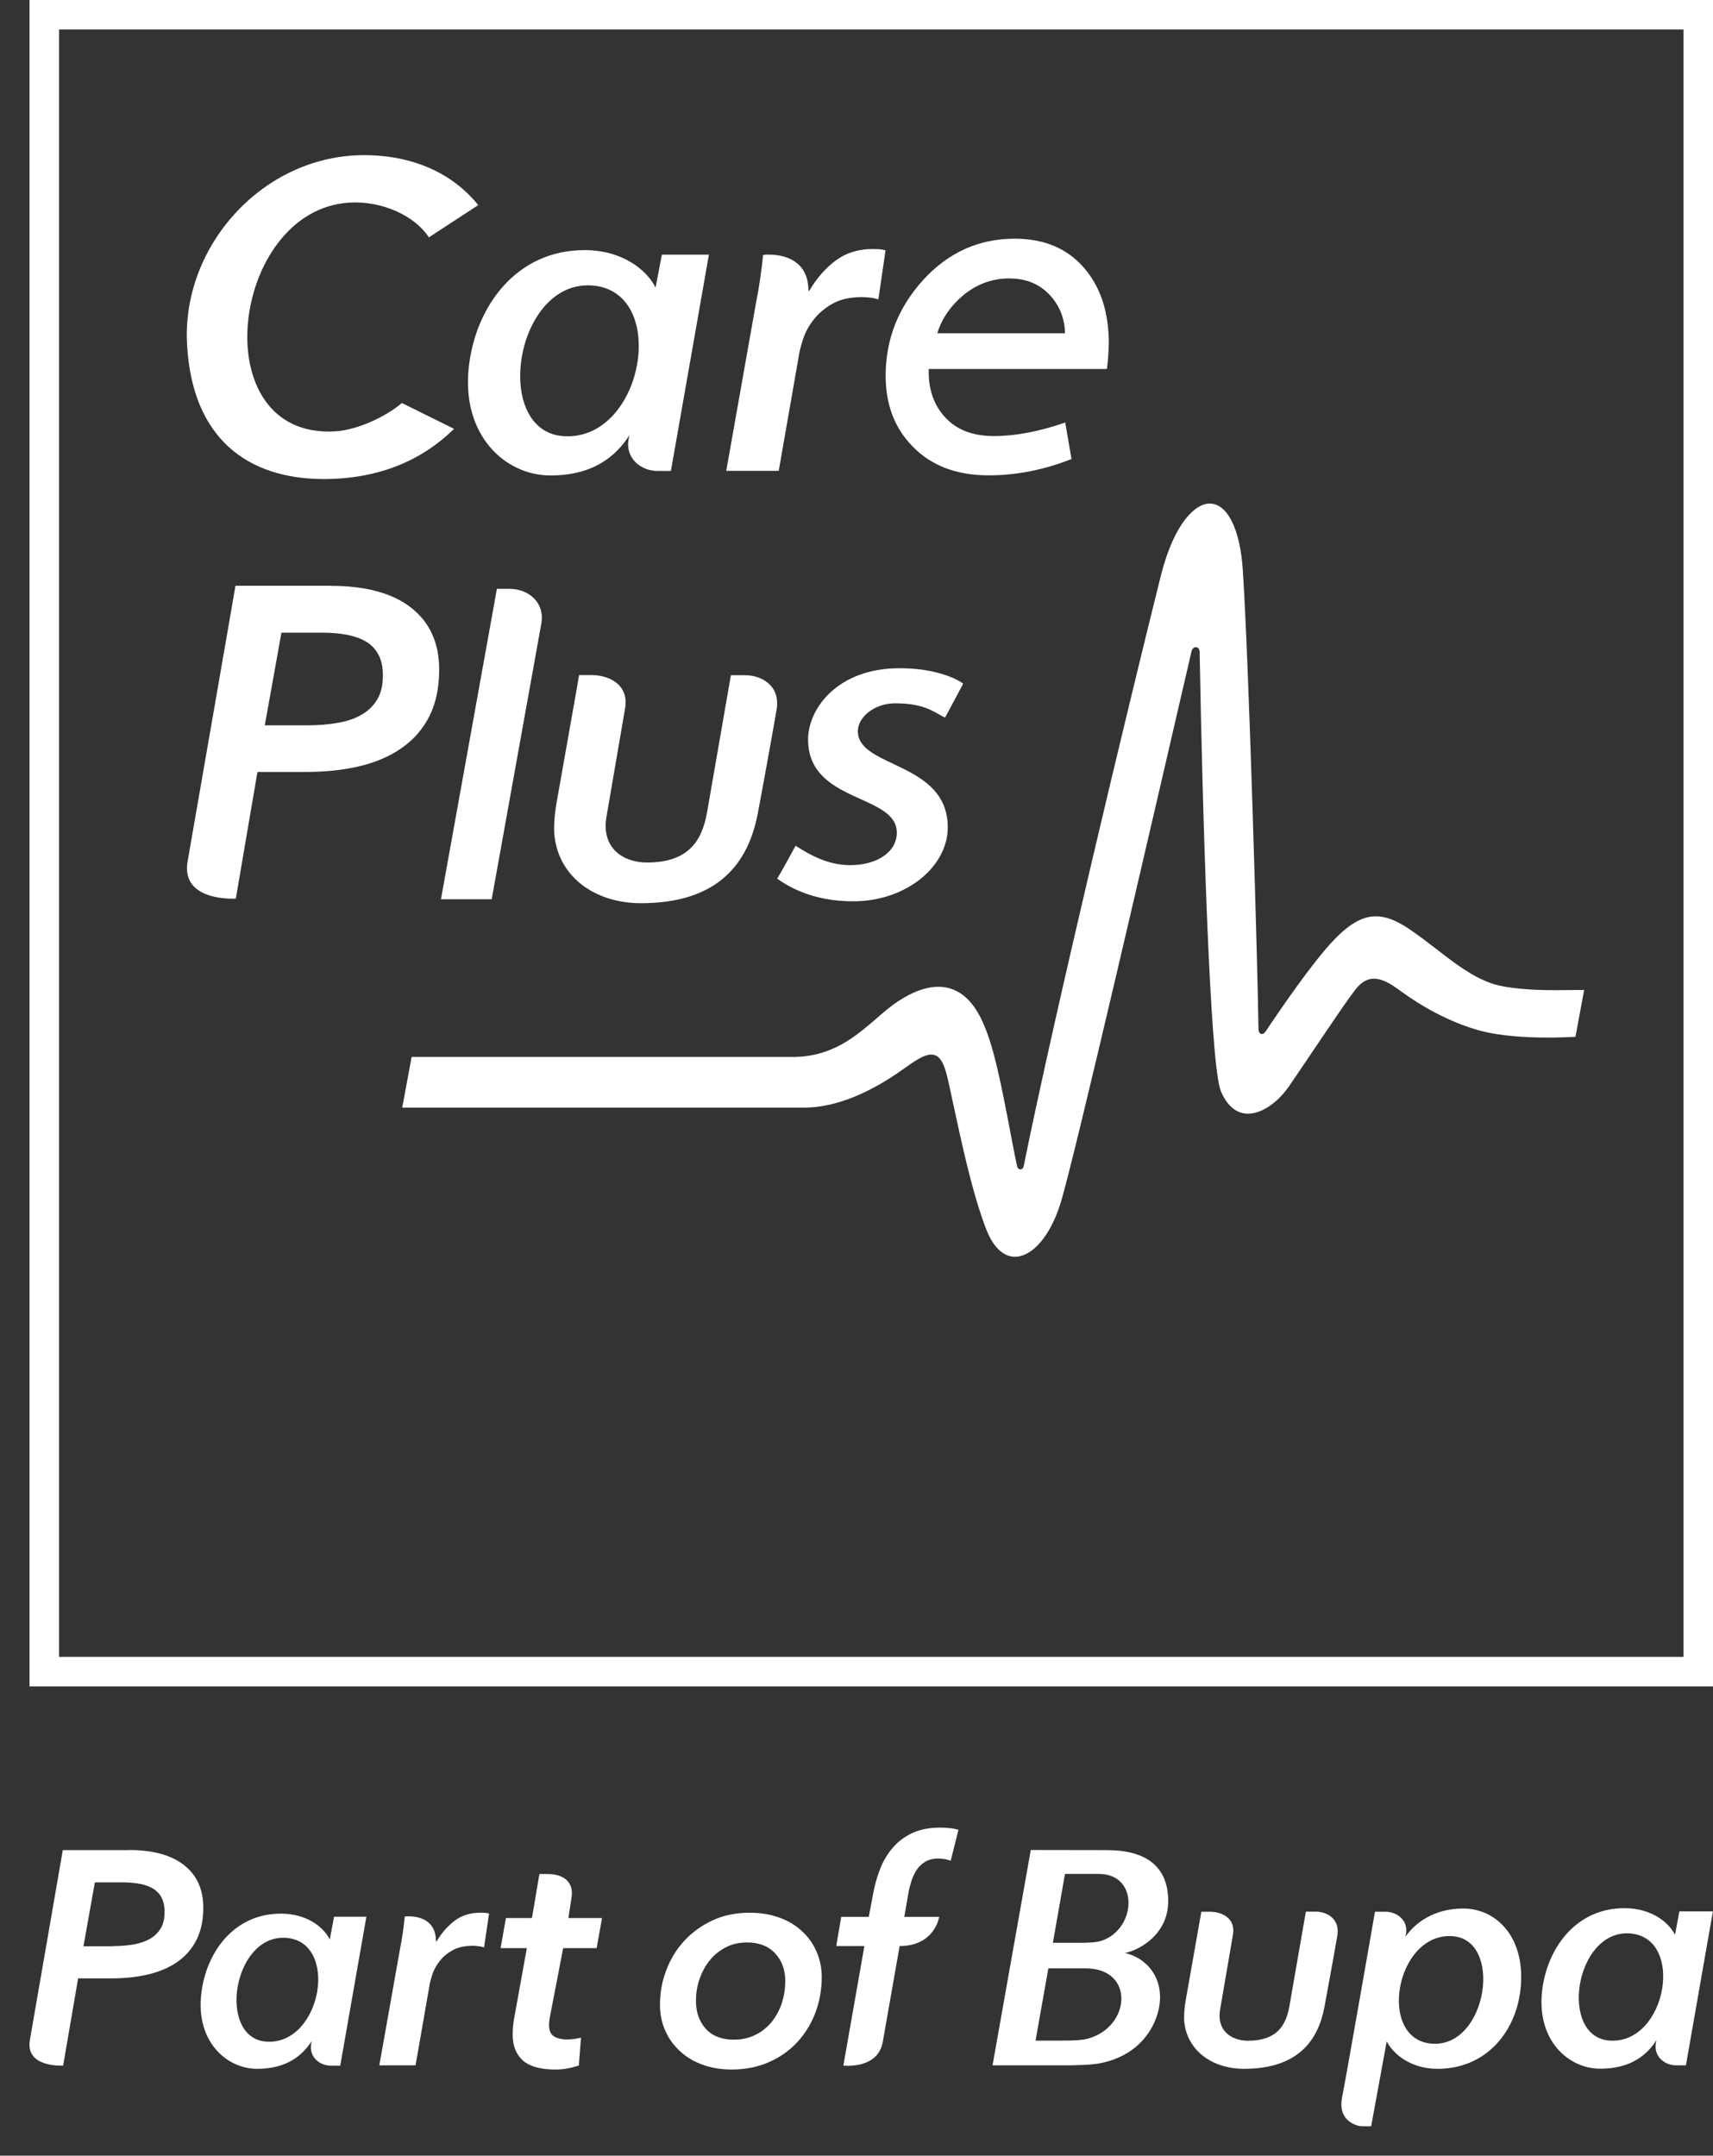 <svg width="58" height="73" viewBox="0 0 58 73" fill="none" xmlns="http://www.w3.org/2000/svg">
<rect x="0" y="0" width="58" height="73" fill="#333333" stroke="none"/>
<path d="M1.5 56.608V0.5H57.5V56.608H1.5Z" stroke="white"/>
<path d="M4.362 62.648C5.178 62.648 5.806 62.821 6.236 63.164C6.67 63.506 6.883 63.986 6.883 64.602C6.883 65.021 6.807 65.384 6.658 65.682C6.509 65.984 6.296 66.234 6.019 66.427C5.741 66.625 5.412 66.766 5.03 66.859C4.647 66.951 4.221 66.996 3.763 66.996H2.645L2.138 69.949C2.138 69.949 0.847 70.034 1.012 69.079C1.181 68.12 2.126 62.652 2.126 62.652H4.362V62.648ZM3.807 65.904C4.064 65.904 4.306 65.883 4.523 65.847C4.744 65.807 4.929 65.743 5.082 65.654C5.235 65.565 5.355 65.444 5.444 65.299C5.532 65.154 5.572 64.969 5.572 64.743C5.572 64.546 5.536 64.385 5.468 64.256C5.4 64.127 5.299 64.026 5.174 63.949C5.05 63.877 4.897 63.825 4.724 63.792C4.547 63.76 4.358 63.744 4.149 63.744H3.212L2.826 65.908H3.807V65.904Z" fill="white"/>
<path d="M14.778 65.751C14.95 65.457 15.16 65.219 15.397 65.041C15.634 64.864 15.92 64.772 16.258 64.772C16.306 64.772 16.358 64.775 16.414 64.775C16.471 64.779 16.519 64.788 16.559 64.8L16.39 65.944C16.314 65.924 16.245 65.908 16.185 65.904C16.125 65.896 16.069 65.892 16.012 65.892C15.727 65.892 15.493 65.944 15.312 66.049C15.132 66.153 14.983 66.278 14.874 66.427C14.761 66.573 14.681 66.726 14.633 66.879C14.585 67.032 14.552 67.157 14.54 67.246L14.07 69.941H12.843L13.547 65.984C13.575 65.851 13.603 65.678 13.636 65.469C13.668 65.259 13.688 65.07 13.704 64.9C13.704 64.9 14.761 64.763 14.761 65.739H14.778V65.751Z" fill="white"/>
<path d="M24.775 70.082C24.425 70.082 24.103 70.03 23.806 69.925C23.508 69.82 23.251 69.671 23.038 69.474C22.82 69.276 22.651 69.047 22.531 68.781C22.41 68.515 22.346 68.217 22.346 67.89C22.346 67.479 22.418 67.084 22.563 66.71C22.704 66.335 22.909 66.004 23.174 65.718C23.44 65.432 23.757 65.203 24.131 65.029C24.505 64.856 24.924 64.772 25.382 64.772C25.736 64.772 26.066 64.824 26.363 64.929C26.661 65.033 26.918 65.183 27.131 65.376C27.349 65.569 27.517 65.799 27.638 66.069C27.759 66.339 27.823 66.633 27.823 66.955C27.823 67.374 27.751 67.773 27.61 68.152C27.469 68.531 27.264 68.861 26.999 69.151C26.733 69.437 26.412 69.667 26.034 69.832C25.655 69.998 25.237 70.082 24.775 70.082ZM26.588 67.084C26.588 66.706 26.472 66.391 26.243 66.145C26.013 65.9 25.696 65.779 25.298 65.779C25.032 65.779 24.791 65.831 24.582 65.94C24.369 66.049 24.188 66.194 24.039 66.375C23.89 66.556 23.773 66.77 23.689 67.008C23.605 67.246 23.564 67.499 23.564 67.765C23.564 68.144 23.677 68.458 23.898 68.704C24.123 68.95 24.437 69.071 24.843 69.071C25.109 69.071 25.35 69.018 25.567 68.914C25.784 68.809 25.965 68.664 26.118 68.483C26.267 68.301 26.383 68.088 26.468 67.846C26.544 67.608 26.588 67.354 26.588 67.084Z" fill="white"/>
<path d="M32.19 63.011C32.126 62.99 32.062 62.97 31.997 62.958C31.933 62.946 31.853 62.938 31.76 62.938C31.591 62.938 31.45 62.974 31.33 63.043C31.213 63.115 31.117 63.204 31.04 63.317C30.968 63.43 30.908 63.554 30.863 63.688C30.819 63.825 30.783 63.957 30.763 64.082L30.618 64.912H31.8C31.8 64.912 31.655 65.9 30.461 65.9C30.461 65.9 30.031 68.333 29.89 69.143C29.729 70.086 28.555 69.949 28.555 69.949L29.267 65.9H28.314L28.483 64.912H29.416L29.56 64.147C29.609 63.869 29.685 63.591 29.786 63.325C29.886 63.055 30.027 62.813 30.204 62.599C30.381 62.386 30.602 62.213 30.867 62.084C31.133 61.955 31.454 61.89 31.832 61.89C32.078 61.89 32.283 61.915 32.452 61.963L32.19 63.011Z" fill="white"/>
<path d="M8.709 70.058C9.698 70.058 10.229 69.618 10.555 69.119L10.539 69.195C10.447 69.663 10.837 69.953 11.203 69.953H11.52L12.405 64.908H11.311L11.166 65.678C10.969 65.279 10.41 64.803 9.509 64.803C7.917 64.803 6.972 66.121 6.815 67.519C6.626 69.119 7.66 70.058 8.709 70.058ZM9.662 65.621C11.5 65.722 10.901 69.24 9.035 69.139C7.346 69.042 7.869 65.525 9.662 65.621Z" fill="white"/>
<path d="M19.068 65.972H20.202L20.383 64.953H19.245L19.354 64.24C19.426 63.724 19.076 63.462 18.538 63.462H18.264L18.011 64.953H17.13L16.949 65.972H17.838L17.424 68.261C17.404 68.358 17.387 68.466 17.375 68.583C17.363 68.7 17.359 68.809 17.359 68.906C17.359 69.26 17.46 69.542 17.685 69.76C17.773 69.844 18.059 70.086 18.827 70.082C18.948 70.082 19.237 70.07 19.599 69.945L19.672 69.002C19.599 69.022 19.527 69.034 19.442 69.047C19.362 69.059 19.277 69.063 19.193 69.063C19.008 69.063 18.863 69.026 18.755 68.958C18.646 68.889 18.59 68.76 18.59 68.579C18.59 68.487 18.602 68.39 18.622 68.285L19.068 65.972Z" fill="white"/>
<path d="M54.184 70.054C55.205 70.054 55.756 69.602 56.09 69.083L56.07 69.159C55.973 69.647 56.375 69.941 56.753 69.941H57.083L57.996 64.727H56.862L56.713 65.521C56.508 65.11 55.933 64.618 55 64.618C53.355 64.618 52.378 65.976 52.213 67.427C52.028 69.087 53.094 70.054 54.184 70.054ZM55.165 65.472C57.063 65.577 56.444 69.212 54.517 69.103C52.772 69.006 53.311 65.368 55.165 65.472Z" fill="white"/>
<path d="M39.554 64.381C39.554 63.2 38.798 62.652 37.471 62.652C36.654 62.652 35.371 62.648 34.901 62.648L33.606 69.941C33.767 69.941 35.166 69.941 35.959 69.941C36.497 69.941 37.008 69.925 37.294 69.86C38.613 69.582 39.148 68.619 39.256 67.914C39.401 66.939 38.79 66.29 38.09 66.137C38.617 66.025 39.554 65.485 39.554 64.381ZM36.795 69.046C36.646 69.083 36.413 69.103 35.918 69.103H35.062L35.496 66.657H36.763C38.44 66.657 38.287 68.676 36.795 69.046ZM37.294 65.722C37.133 65.775 36.92 65.791 36.526 65.791H35.649L36.059 63.458H37.205C38.584 63.458 38.476 65.332 37.294 65.722Z" fill="white"/>
<path d="M44.552 64.735H44.215C44.215 64.735 43.716 67.6 43.66 67.926C43.539 68.627 43.201 69.107 42.252 69.107C41.713 69.107 41.186 68.781 41.311 68.051C41.359 67.769 41.717 65.686 41.745 65.521C41.846 64.957 41.367 64.739 40.973 64.739H40.676C40.603 65.174 40.273 67.004 40.149 67.721C40.096 68.011 40.08 68.301 40.1 68.49C40.213 69.462 41.066 70.058 42.119 70.058C43.941 70.058 44.625 69.107 44.842 67.975C44.914 67.6 45.256 65.714 45.284 65.521C45.365 64.957 44.902 64.735 44.552 64.735Z" fill="white"/>
<path d="M46.426 72L46.953 69.127C47.158 69.538 47.745 70.058 48.674 70.058C50.355 70.058 51.393 68.744 51.497 67.205C51.61 65.569 50.649 64.63 49.539 64.63C48.574 64.63 47.918 65.102 47.584 65.589L47.6 65.521C47.705 65.017 47.279 64.739 46.917 64.739H46.555C46.555 64.739 45.578 70.348 45.441 71.025C45.284 71.819 45.928 72.004 46.129 72.004H46.426V72ZM49.161 65.565C50.906 65.662 50.363 69.312 48.509 69.208C46.615 69.103 47.235 65.456 49.161 65.565Z" fill="white"/>
<path d="M52.68 33.532C51.996 33.532 51.059 33.492 50.504 33.302C49.849 33.077 49.266 32.629 48.654 32.154C48.345 31.916 48.027 31.67 47.685 31.441C47.267 31.163 46.917 31.03 46.583 31.03C46.137 31.03 45.699 31.276 45.172 31.823C44.456 32.561 43.314 34.237 42.855 34.926C42.823 34.966 42.787 35.015 42.727 35.015C42.614 35.015 42.61 34.87 42.61 34.821C42.586 32.903 42.288 22.423 42.079 19.296C41.987 17.91 41.556 17.052 40.957 17.052C40.479 17.052 39.759 17.693 39.304 19.498C38.158 24.091 35.709 34.306 34.66 39.495C34.627 39.636 34.471 39.636 34.438 39.495C34.322 38.964 34.217 38.363 34.117 37.855C33.803 36.256 33.53 34.874 32.995 34.112C32.383 33.246 31.479 33.194 30.385 33.923C30.143 34.084 29.91 34.285 29.665 34.499C28.961 35.103 28.165 35.792 26.846 35.792H13.937L13.619 37.509H27.208C28.595 37.509 29.886 36.707 30.654 36.155C31.044 35.873 31.314 35.712 31.531 35.712C31.828 35.712 31.965 36.018 32.074 36.473C32.13 36.695 32.194 37.005 32.271 37.364C32.528 38.548 32.914 40.414 33.405 41.659C33.634 42.235 33.972 42.558 34.362 42.558C34.957 42.558 35.56 41.852 35.902 40.765C36.361 39.314 39.107 27.387 40.266 22.391C40.314 22.185 40.338 22.073 40.342 22.061C40.362 21.972 40.422 21.915 40.491 21.915C40.551 21.915 40.619 21.968 40.619 22.081V22.101C40.708 27.154 40.957 36.03 41.335 36.945C41.544 37.448 41.862 37.714 42.256 37.714C42.715 37.714 43.261 37.344 43.651 36.776C43.849 36.489 44.098 36.115 44.367 35.72C45.023 34.745 45.767 33.637 45.984 33.403C46.314 33.053 46.688 33.053 47.223 33.419C47.303 33.471 47.395 33.54 47.504 33.617C48.075 34.032 49.028 34.604 50.098 34.898C50.806 35.091 51.723 35.136 52.362 35.136C52.776 35.136 53.215 35.12 53.343 35.111L53.637 33.524C53.484 33.52 53.066 33.532 52.68 33.532Z" fill="white"/>
<path d="M11.206 19.84C12.393 19.84 13.302 20.09 13.929 20.586C14.556 21.081 14.87 21.779 14.87 22.673C14.87 23.282 14.761 23.805 14.544 24.241C14.327 24.68 14.017 25.038 13.615 25.32C13.213 25.606 12.735 25.812 12.18 25.945C11.621 26.078 11.009 26.142 10.342 26.142H8.717L7.985 30.43C7.985 30.43 6.107 30.554 6.353 29.164C6.598 27.774 7.973 19.836 7.973 19.836H11.206V19.84ZM10.398 24.563C10.772 24.563 11.122 24.535 11.44 24.478C11.761 24.422 12.031 24.329 12.252 24.196C12.477 24.067 12.65 23.894 12.775 23.68C12.903 23.467 12.964 23.201 12.964 22.875C12.964 22.588 12.915 22.355 12.811 22.165C12.71 21.976 12.57 21.831 12.385 21.722C12.204 21.617 11.983 21.541 11.733 21.492C11.48 21.448 11.198 21.424 10.897 21.424H9.529L8.966 24.563H10.398Z" fill="white"/>
<path d="M27.397 9.852C27.65 9.425 27.948 9.082 28.294 8.824C28.639 8.566 29.054 8.433 29.54 8.433C29.609 8.433 29.689 8.437 29.77 8.441C29.85 8.445 29.922 8.462 29.983 8.478L29.741 10.138C29.629 10.105 29.532 10.085 29.444 10.077C29.359 10.069 29.275 10.061 29.194 10.061C28.78 10.061 28.438 10.138 28.177 10.291C27.912 10.444 27.698 10.625 27.538 10.839C27.373 11.052 27.26 11.27 27.188 11.492C27.115 11.717 27.071 11.895 27.051 12.027L26.367 15.944H24.59L25.607 10.202C25.648 10.009 25.692 9.759 25.736 9.453C25.78 9.151 25.816 8.873 25.837 8.631C25.837 8.631 27.373 8.433 27.373 9.848H27.397V9.852Z" fill="white"/>
<path d="M18.634 16.101C20.074 16.101 20.842 15.465 21.312 14.739L21.288 14.848C21.151 15.529 21.718 15.948 22.253 15.948H22.716L24.003 8.623H22.41L22.197 9.739C21.912 9.163 21.099 8.47 19.788 8.47C17.476 8.47 16.105 10.38 15.875 12.414C15.61 14.743 17.11 16.101 18.634 16.101ZM20.013 9.666C22.68 9.816 21.811 14.921 19.101 14.772C16.651 14.631 17.416 9.521 20.013 9.666Z" fill="white"/>
<path d="M25.237 22.866H24.747C24.747 22.866 24.023 27.024 23.942 27.496C23.765 28.515 23.279 29.208 21.899 29.208C21.119 29.208 20.355 28.733 20.532 27.673C20.601 27.262 21.123 24.24 21.163 23.998C21.308 23.18 20.617 22.862 20.041 22.862H19.607C19.503 23.495 19.024 26.15 18.843 27.194C18.771 27.613 18.743 28.036 18.775 28.314C18.936 29.724 20.174 30.586 21.702 30.586C24.345 30.586 25.338 29.204 25.655 27.56C25.76 27.02 26.259 24.276 26.299 23.998C26.416 23.184 25.744 22.866 25.237 22.866Z" fill="white"/>
<path d="M30.308 23.817C31.334 23.817 31.631 24.128 31.997 24.301C32.074 24.168 32.488 23.378 32.613 23.152C32.448 23.02 31.728 22.629 30.473 22.629H30.449C28.362 22.629 27.361 23.995 27.361 25.042C27.361 27.206 30.365 26.872 30.365 28.197C30.365 28.854 29.693 29.297 28.788 29.297C28.012 29.297 27.389 28.93 26.938 28.64C26.862 28.785 26.452 29.531 26.315 29.756C26.649 29.99 27.469 30.522 28.885 30.522C30.694 30.522 32.09 29.337 32.09 28.02C32.09 25.784 29.046 26.017 29.046 24.764C29.046 24.269 29.625 23.817 30.308 23.817Z" fill="white"/>
<path d="M17.251 19.941C16.937 19.941 16.945 19.941 16.824 19.941L14.93 30.453H16.648L18.332 21.097C18.445 20.436 17.93 19.941 17.251 19.941Z" fill="white"/>
<path d="M37.478 12.495H31.446C31.426 13.156 31.607 13.7 31.997 14.127C32.383 14.554 32.934 14.767 33.658 14.767C34.378 14.767 35.182 14.614 36.067 14.308L36.28 15.545C35.347 15.912 34.41 16.097 33.477 16.097C32.391 16.097 31.531 15.771 30.904 15.122C30.292 14.502 29.987 13.704 29.987 12.725C29.987 11.492 30.413 10.412 31.257 9.481C32.106 8.55 33.139 8.083 34.358 8.083C35.343 8.083 36.119 8.405 36.69 9.054C37.257 9.703 37.543 10.557 37.543 11.629C37.535 11.911 37.519 12.201 37.478 12.495ZM36.059 11.286C36.051 10.799 35.886 10.375 35.572 10.021C35.215 9.622 34.748 9.429 34.173 9.429C33.582 9.429 33.055 9.626 32.588 10.021C32.174 10.375 31.885 10.799 31.736 11.286H36.059Z" fill="white"/>
<path d="M11.363 14.606C6.855 14.892 7.804 7.116 11.818 6.862C12.948 6.789 14.058 7.321 14.52 8.038L16.193 6.946C15.316 5.855 13.961 5.254 12.328 5.254C8.918 5.254 6.164 8.312 6.332 11.629C6.493 14.864 8.403 16.222 10.961 16.222C12.964 16.222 14.391 15.493 15.373 14.522L13.607 13.647C13.092 14.091 12.123 14.558 11.363 14.606Z" fill="white"/>
</svg>
